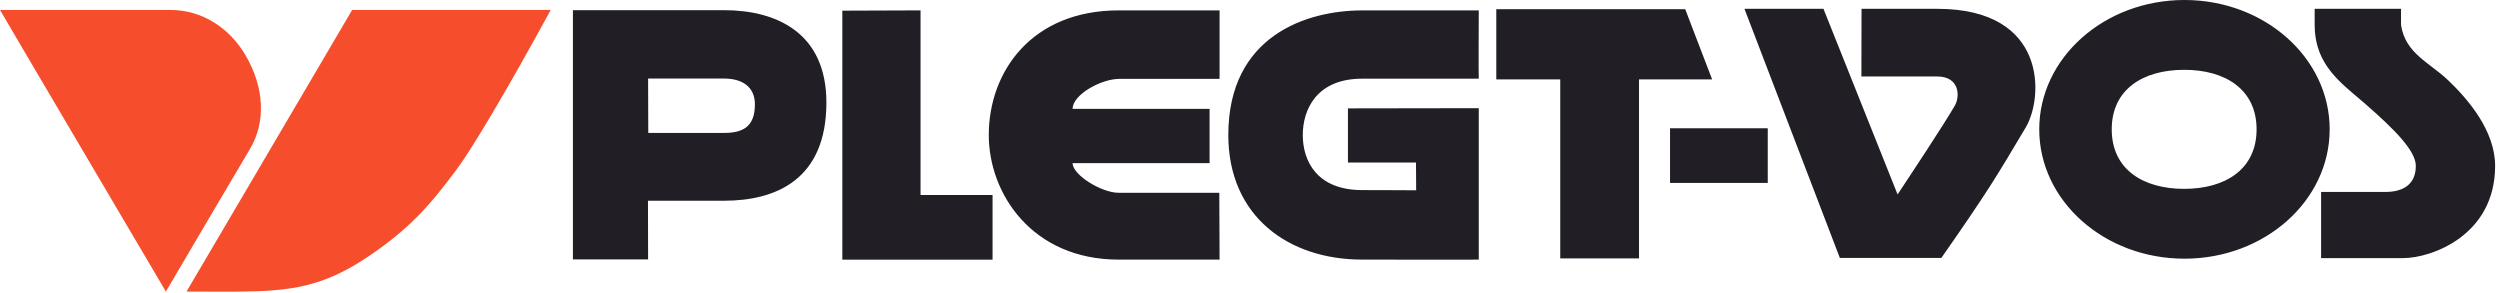 <?xml version="1.0" encoding="UTF-8" standalone="no"?>
<!DOCTYPE svg PUBLIC "-//W3C//DTD SVG 1.1//EN" "http://www.w3.org/Graphics/SVG/1.1/DTD/svg11.dtd">
<svg width="100%" height="100%" viewBox="0 0 205 24" version="1.1" xmlns="http://www.w3.org/2000/svg" xmlns:xlink="http://www.w3.org/1999/xlink" xml:space="preserve" xmlns:serif="http://www.serif.com/" style="fill-rule:evenodd;clip-rule:evenodd;stroke-linejoin:round;stroke-miterlimit:2;">
    <g>
        <path d="M138.188,0.755L140.395,6.511L134.399,6.511L134.399,21.186L127.94,21.186L127.94,6.511L122.696,6.511L122.696,0.755L138.188,0.755ZM149.523,0.721L155.601,15.943C155.601,15.943 155.618,15.918 155.649,15.871L155.731,15.748C156.4,14.741 159.459,10.129 160.304,8.645C160.738,7.881 160.67,6.272 158.862,6.272L152.635,6.272L152.645,0.723L158.862,0.723C167.916,0.723 167.567,7.997 166.117,10.438C163.718,14.478 162.983,15.719 159.19,21.152L150.868,21.152L143.044,0.721L149.523,0.721ZM144.956,10.516L144.956,15L136.943,15L136.943,10.516L144.956,10.516ZM53.159,10.899L59.372,10.899C60.859,10.899 61.902,10.44 61.902,8.56C61.902,7.125 60.876,6.441 59.372,6.441L53.144,6.441L53.159,10.899ZM53.144,21.269L46.979,21.269L46.979,0.834L59.372,0.834C63.654,0.834 67.765,2.675 67.765,8.408C67.765,14.706 63.654,16.46 59.372,16.46L53.134,16.46L53.144,21.269ZM75.485,0.851L75.485,15.989L81.39,15.989L81.39,21.291L69.071,21.291L69.071,0.874L75.485,0.851ZM97.326,0.85C97.397,0.85 97.467,0.85 97.535,0.85L100.005,0.851L100.005,6.467L91.795,6.467C90.279,6.467 87.953,7.768 87.953,8.925L99.186,8.925L99.186,13.376L87.953,13.376C87.953,14.344 90.318,15.808 91.729,15.808L99.983,15.808L100.005,21.288L91.729,21.288C84.65,21.288 81.08,15.895 81.08,11.075C81.08,5.864 84.605,0.855 91.729,0.851L94.075,0.85C94.168,0.85 94.261,0.85 94.354,0.85L97.326,0.85ZM179.126,0C185.702,0 191.033,4.748 191.033,10.606C191.033,16.464 185.702,21.212 179.126,21.212C172.55,21.212 167.218,16.464 167.218,10.606C167.218,4.748 172.55,0 179.126,0ZM196.884,0.72L196.884,2.043C197.226,4.371 199.203,5.117 200.726,6.561C202.318,8.071 204.6,10.682 204.6,13.603C204.6,19.31 199.371,21.165 197.06,21.165L190.33,21.165L190.33,15.739L195.611,15.739C196.958,15.739 198.097,15.195 198.097,13.603C198.097,12.363 196.347,10.61 193.985,8.545C193.748,8.338 193.505,8.134 193.262,7.928L192.896,7.618C191.313,6.268 189.801,4.78 189.802,2.041C189.802,1.909 189.802,1.791 189.802,1.684L189.802,0.799C189.802,0.789 189.802,0.779 189.802,0.771L189.802,0.72L196.884,0.72ZM179.101,5.725C175.724,5.725 173.162,7.328 173.162,10.606C173.162,13.884 175.724,15.486 179.101,15.486C182.477,15.486 185.039,13.884 185.039,10.606C185.039,7.328 182.477,5.725 179.101,5.725ZM116.111,13.329L110.531,13.329L110.531,8.887L121.259,8.87L121.259,21.287C121.259,21.304 114.007,21.287 111.697,21.287C105.636,21.287 100.721,17.721 100.721,11.07C100.721,2.909 107.179,0.853 111.697,0.853L121.259,0.853C121.259,0.853 121.234,6.452 121.259,6.452L111.697,6.452C107.941,6.452 106.828,9.006 106.828,11.071C106.828,13.203 107.987,15.587 111.697,15.587C114.327,15.587 116.125,15.605 116.125,15.605L116.111,13.329Z" style="fill:#211e26;"/>
        <path d="M45.158,0.816C41.838,6.928 38.744,12.145 37.518,13.796C35.233,16.872 33.62,18.699 30.329,20.946C26.519,23.547 23.824,23.889 19.359,23.916L18.993,23.918L18.236,23.918C17.463,23.916 16.636,23.91 15.745,23.909L15.294,23.908C15.481,23.596 18.531,18.41 21.694,13.032L22.125,12.298C25.508,6.545 28.876,0.816 28.876,0.816L45.158,0.816ZM13.979,0.816C16.58,0.816 18.808,2.292 20.111,4.494C21.704,7.187 21.806,10.026 20.489,12.23C19.443,13.979 13.802,23.569 13.607,23.9L13.602,23.908C13.602,23.908 -0.019,0.816 0,0.816L13.979,0.816Z" style="fill:#f64e2c;"/>
    </g>
</svg>
